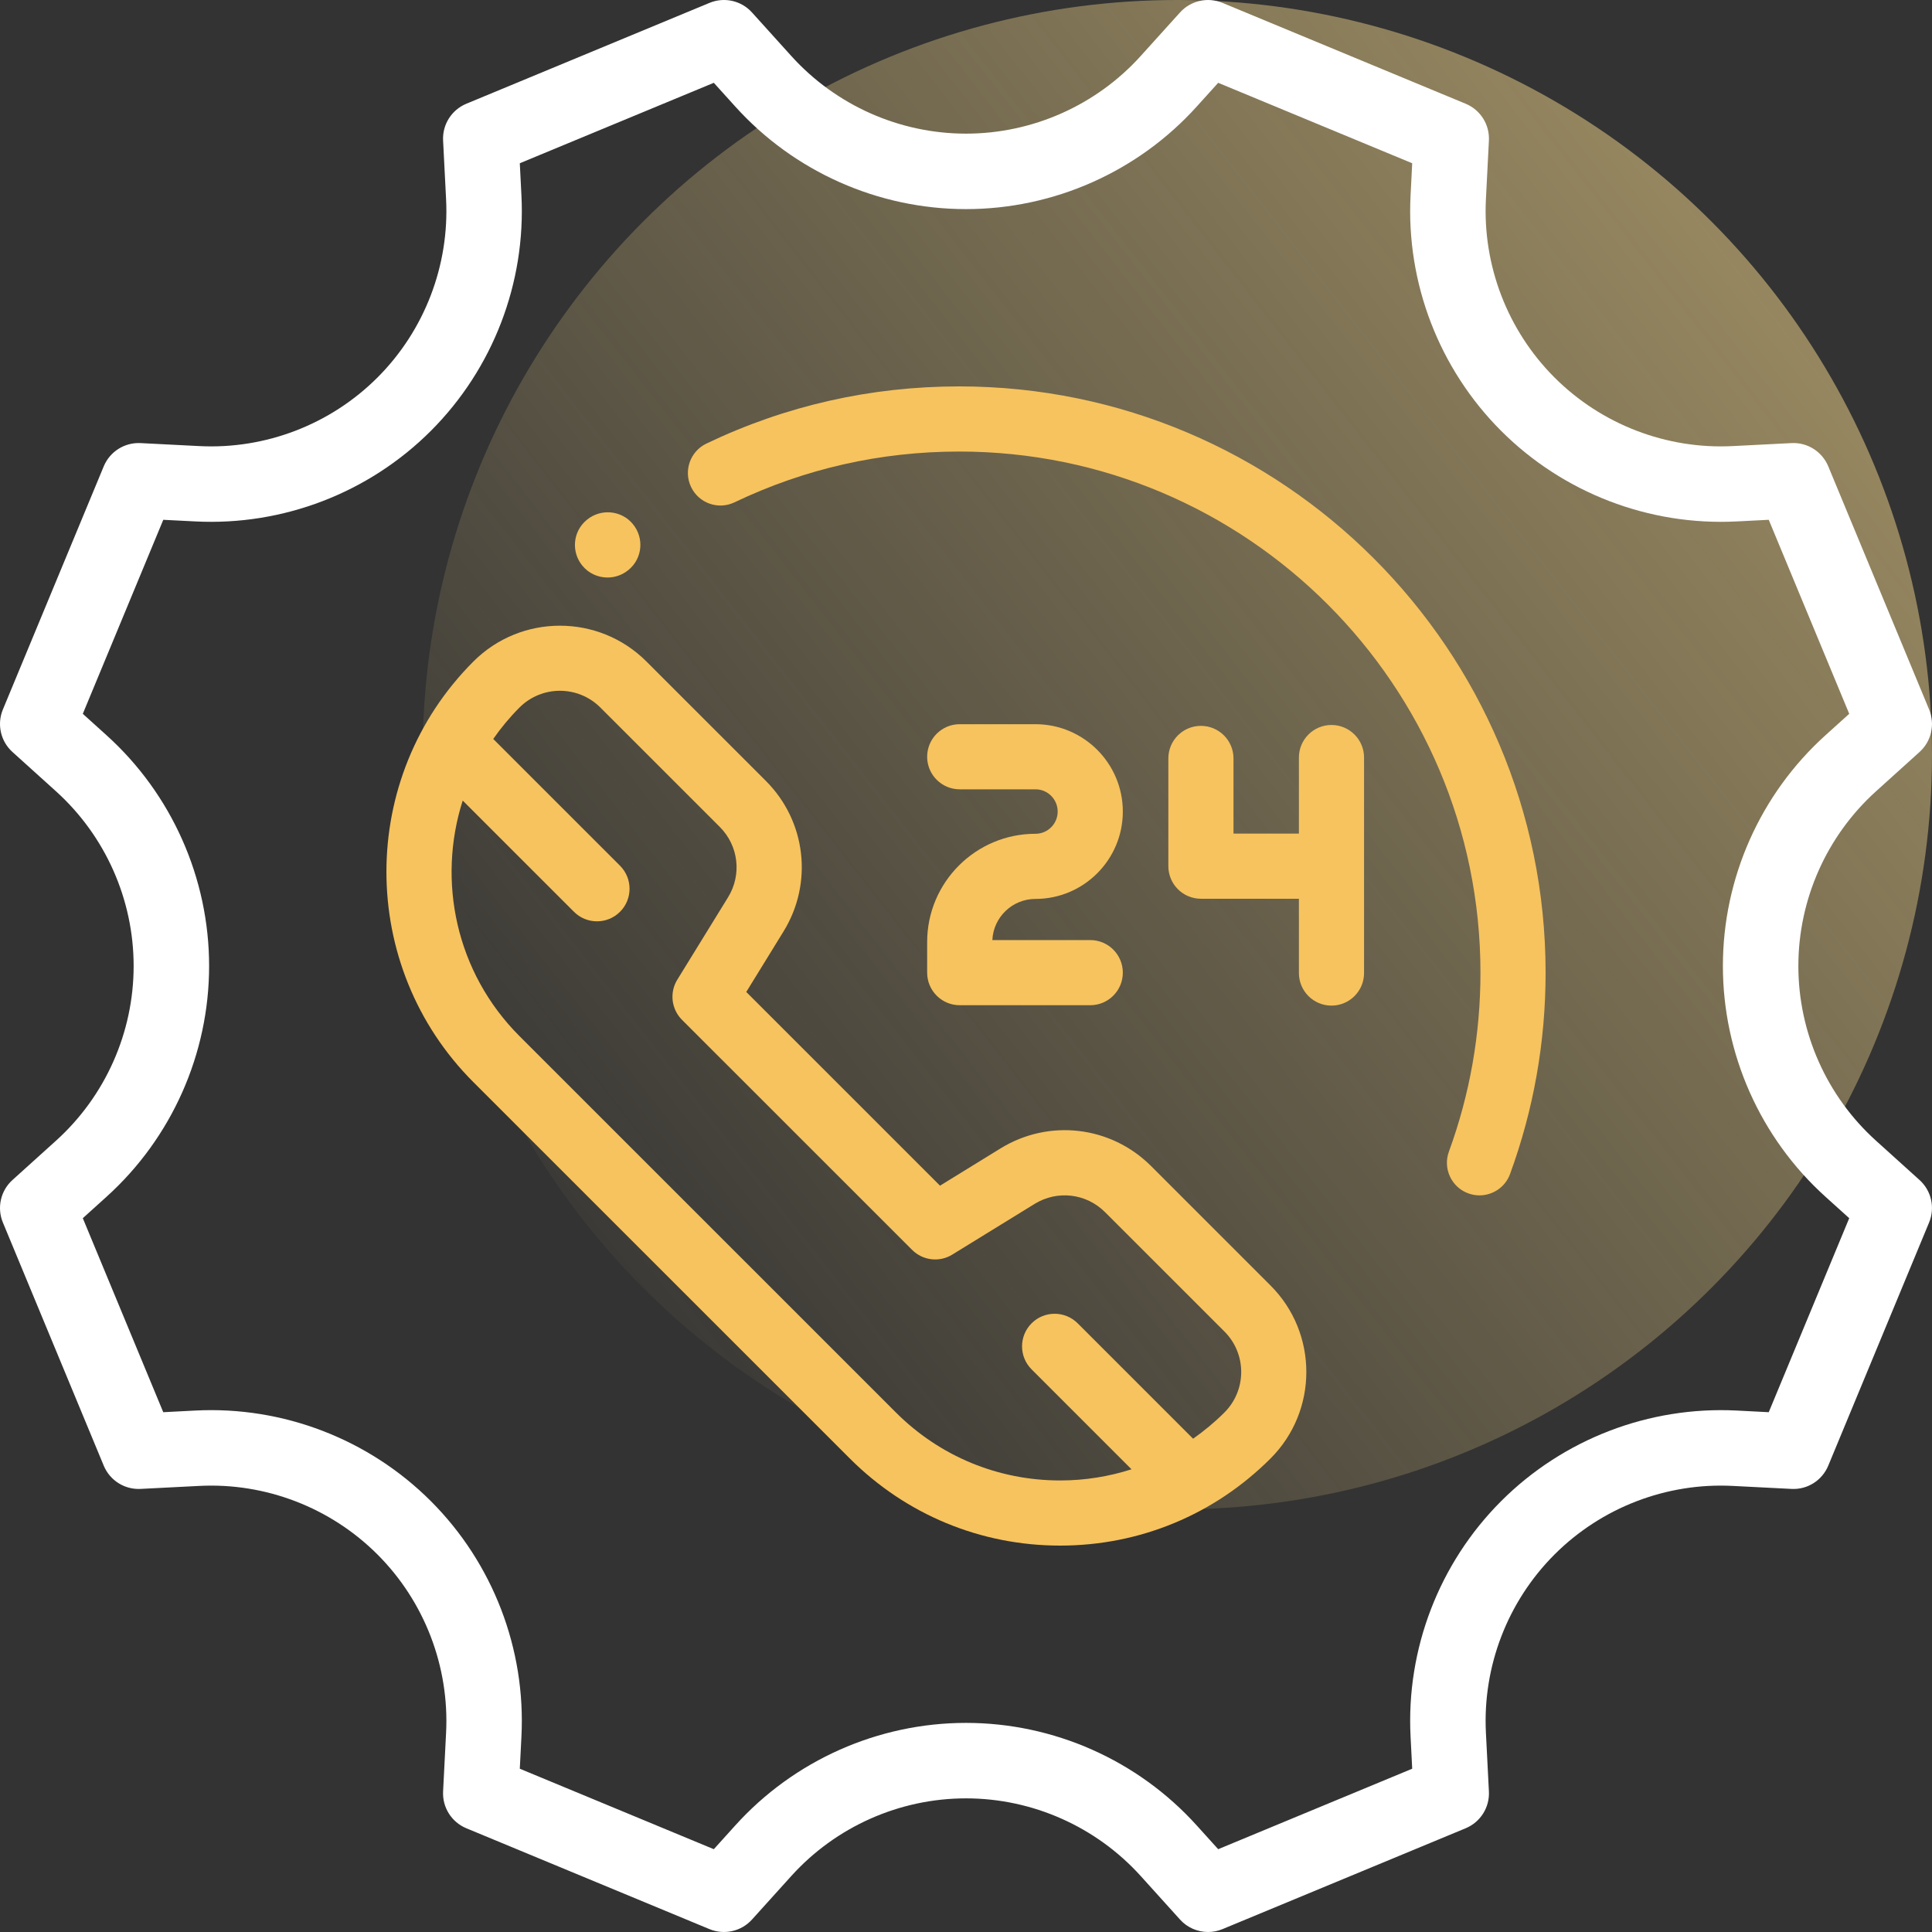 <?xml version="1.0" encoding="UTF-8"?> <svg xmlns="http://www.w3.org/2000/svg" width="64" height="64" viewBox="0 0 64 64" fill="none"><rect x="0" y="0" width="64" height="64" fill="#333333" stroke="none"/> <circle cx="39" cy="25" r="25" fill="url(#paint0_linear)" fill-opacity="0.5"></circle> <path d="M20.965 17.361C20.587 16.902 19.905 16.839 19.445 17.216C19.444 17.217 19.434 17.225 19.433 17.226C18.975 17.606 18.915 18.281 19.293 18.74C19.506 18.998 19.814 19.131 20.125 19.131C20.368 19.131 20.612 19.05 20.813 18.885C20.815 18.884 20.824 18.876 20.826 18.875C21.283 18.495 21.344 17.82 20.965 17.361Z" fill="#F7C35E"></path> <path d="M31.777 12.8C28.845 12.8 26.026 13.437 23.4 14.694C22.863 14.952 22.636 15.596 22.893 16.133C23.15 16.671 23.795 16.898 24.332 16.64C26.665 15.524 29.17 14.958 31.777 14.958C41.297 14.958 49.042 22.701 49.042 32.22C49.042 34.258 48.69 36.253 47.997 38.148C47.792 38.708 48.08 39.328 48.639 39.532C48.762 39.577 48.887 39.598 49.01 39.598C49.45 39.598 49.864 39.327 50.023 38.889C50.804 36.755 51.2 34.512 51.2 32.22C51.2 21.512 42.487 12.8 31.777 12.8Z" fill="#F7C35E"></path> <path d="M63.588 39.09L62.145 37.787C60.51 36.312 59.573 34.202 59.573 32C59.573 29.798 60.511 27.689 62.145 26.213L63.588 24.91C63.98 24.556 64.107 23.992 63.905 23.504L60.563 15.447C60.36 14.959 59.873 14.65 59.344 14.678L57.402 14.777C55.205 14.89 53.051 14.061 51.495 12.505C49.939 10.949 49.111 8.796 49.223 6.598L49.322 4.655C49.349 4.127 49.041 3.64 48.553 3.437L40.496 0.095C40.008 -0.107 39.444 0.02 39.09 0.412L37.787 1.855C36.312 3.489 34.202 4.427 32 4.427C29.798 4.427 27.689 3.489 26.213 1.855L24.91 0.412C24.556 0.019 23.992 -0.107 23.504 0.095L15.447 3.437C14.959 3.64 14.651 4.127 14.678 4.655L14.777 6.598C14.889 8.796 14.061 10.949 12.505 12.505C10.949 14.061 8.796 14.89 6.599 14.777L4.656 14.678C4.126 14.652 3.64 14.959 3.437 15.447L0.095 23.504C-0.107 23.992 0.02 24.556 0.412 24.91L1.855 26.213C3.49 27.689 4.427 29.798 4.427 32C4.427 34.202 3.49 36.312 1.855 37.787L0.412 39.09C0.02 39.444 -0.107 40.008 0.095 40.496L3.437 48.553C3.64 49.041 4.127 49.349 4.656 49.322L6.598 49.223C8.796 49.11 10.949 49.939 12.505 51.495C14.061 53.051 14.889 55.204 14.777 57.402L14.678 59.344C14.651 59.873 14.959 60.36 15.447 60.563L23.503 63.905C23.992 64.107 24.556 63.98 24.91 63.588L26.213 62.145C27.688 60.511 29.798 59.573 32 59.573C34.202 59.573 36.311 60.511 37.787 62.145L39.09 63.588C39.332 63.856 39.671 64 40.018 64C40.179 64 40.341 63.969 40.496 63.905L48.553 60.563C49.041 60.36 49.349 59.873 49.322 59.344L49.223 57.402C49.111 55.204 49.939 53.051 51.495 51.495C53.051 49.939 55.203 49.11 57.401 49.223L59.344 49.322C59.874 49.351 60.36 49.041 60.563 48.553L63.904 40.496C64.107 40.008 63.98 39.444 63.588 39.09ZM58.592 46.781L57.529 46.726C54.626 46.579 51.783 47.672 49.727 49.727C47.672 51.782 46.578 54.626 46.727 57.529L46.781 58.591L40.354 61.257L39.643 60.47C37.694 58.311 34.908 57.073 32 57.073C29.092 57.073 26.306 58.311 24.357 60.47L23.646 61.257L17.219 58.591L17.273 57.529C17.422 54.626 16.328 51.782 14.273 49.727C12.217 47.672 9.374 46.577 6.471 46.726L5.408 46.781L2.743 40.354L3.53 39.643C5.689 37.694 6.927 34.908 6.927 32C6.927 29.092 5.689 26.306 3.53 24.357L2.743 23.646L5.409 17.219L6.471 17.273C9.375 17.421 12.218 16.328 14.273 14.273C16.328 12.217 17.422 9.374 17.273 6.471L17.219 5.408L23.646 2.743L24.357 3.53C26.306 5.689 29.092 6.927 32 6.927C34.908 6.927 37.694 5.689 39.643 3.53L40.354 2.743L46.781 5.408L46.727 6.471C46.578 9.374 47.672 12.217 49.727 14.273C51.783 16.328 54.626 17.422 57.529 17.273L58.592 17.219L61.258 23.646L60.47 24.357C58.311 26.306 57.073 29.092 57.073 32C57.073 34.908 58.311 37.694 60.47 39.643L61.258 40.354L58.592 46.781Z" fill="white"></path> <path d="M42.089 42.585L38.132 38.628C36.799 37.296 34.748 37.055 33.143 38.043L31.139 39.277L24.721 32.86L25.955 30.856C26.943 29.252 26.703 27.2 25.37 25.868L21.413 21.912C19.833 20.332 17.263 20.332 15.683 21.912C11.84 25.754 11.84 32.006 15.683 35.849L28.15 48.313C30.011 50.175 32.486 51.2 35.119 51.2C37.752 51.2 40.227 50.175 42.089 48.313C43.669 46.734 43.669 44.164 42.089 42.585ZM40.563 46.788C40.239 47.112 39.89 47.401 39.522 47.659L35.699 43.836C35.277 43.415 34.594 43.415 34.173 43.836C33.752 44.258 33.751 44.941 34.173 45.362L37.483 48.672C36.729 48.914 35.934 49.042 35.119 49.042C33.063 49.042 31.13 48.242 29.676 46.788L17.209 34.323C15.101 32.215 14.476 29.181 15.328 26.52L19.013 30.204C19.223 30.415 19.5 30.52 19.776 30.52C20.052 30.52 20.328 30.415 20.539 30.204C20.96 29.783 20.96 29.1 20.539 28.678L16.339 24.479C16.594 24.113 16.883 23.763 17.209 23.437C17.578 23.068 18.063 22.883 18.548 22.883C19.033 22.883 19.518 23.068 19.887 23.437L23.844 27.393C24.467 28.016 24.579 28.975 24.117 29.725L22.436 32.454C22.174 32.88 22.239 33.429 22.592 33.783L30.216 41.405C30.569 41.758 31.119 41.823 31.544 41.561L34.274 39.88C35.025 39.419 35.983 39.531 36.606 40.154L40.563 44.11C41.301 44.848 41.301 46.049 40.563 46.788Z" fill="#F7C35E"></path> <path d="M36.116 31.141H32.873C32.907 30.383 33.535 29.778 34.301 29.778C35.897 29.778 37.195 28.48 37.195 26.884C37.195 25.288 35.897 23.99 34.301 23.99H31.792C31.196 23.99 30.713 24.473 30.713 25.069C30.713 25.664 31.196 26.147 31.792 26.147H34.301C34.707 26.147 35.037 26.478 35.037 26.884C35.037 27.29 34.707 27.62 34.301 27.62C32.322 27.62 30.713 29.229 30.713 31.207V32.22C30.713 32.816 31.196 33.299 31.792 33.299H36.116C36.712 33.299 37.195 32.816 37.195 32.22C37.195 31.624 36.712 31.141 36.116 31.141Z" fill="#F7C35E"></path> <path d="M44.107 24.016C43.511 24.016 43.028 24.499 43.028 25.095V27.614H40.861V25.124C40.861 24.528 40.378 24.045 39.782 24.045C39.186 24.045 38.703 24.528 38.703 25.124V28.693C38.703 29.289 39.186 29.772 39.782 29.772H43.028V32.233C43.028 32.829 43.511 33.312 44.107 33.312C44.703 33.312 45.186 32.829 45.186 32.233V25.095C45.186 24.499 44.703 24.016 44.107 24.016Z" fill="#F7C35E"></path> <defs> <linearGradient id="paint0_linear" x1="62.571" y1="11.786" x2="18.286" y2="46.429" gradientUnits="userSpaceOnUse"> <stop stop-color="#FFE08F"></stop> <stop offset="1" stop-color="#FFE08F" stop-opacity="0"></stop> </linearGradient> </defs> </svg> 